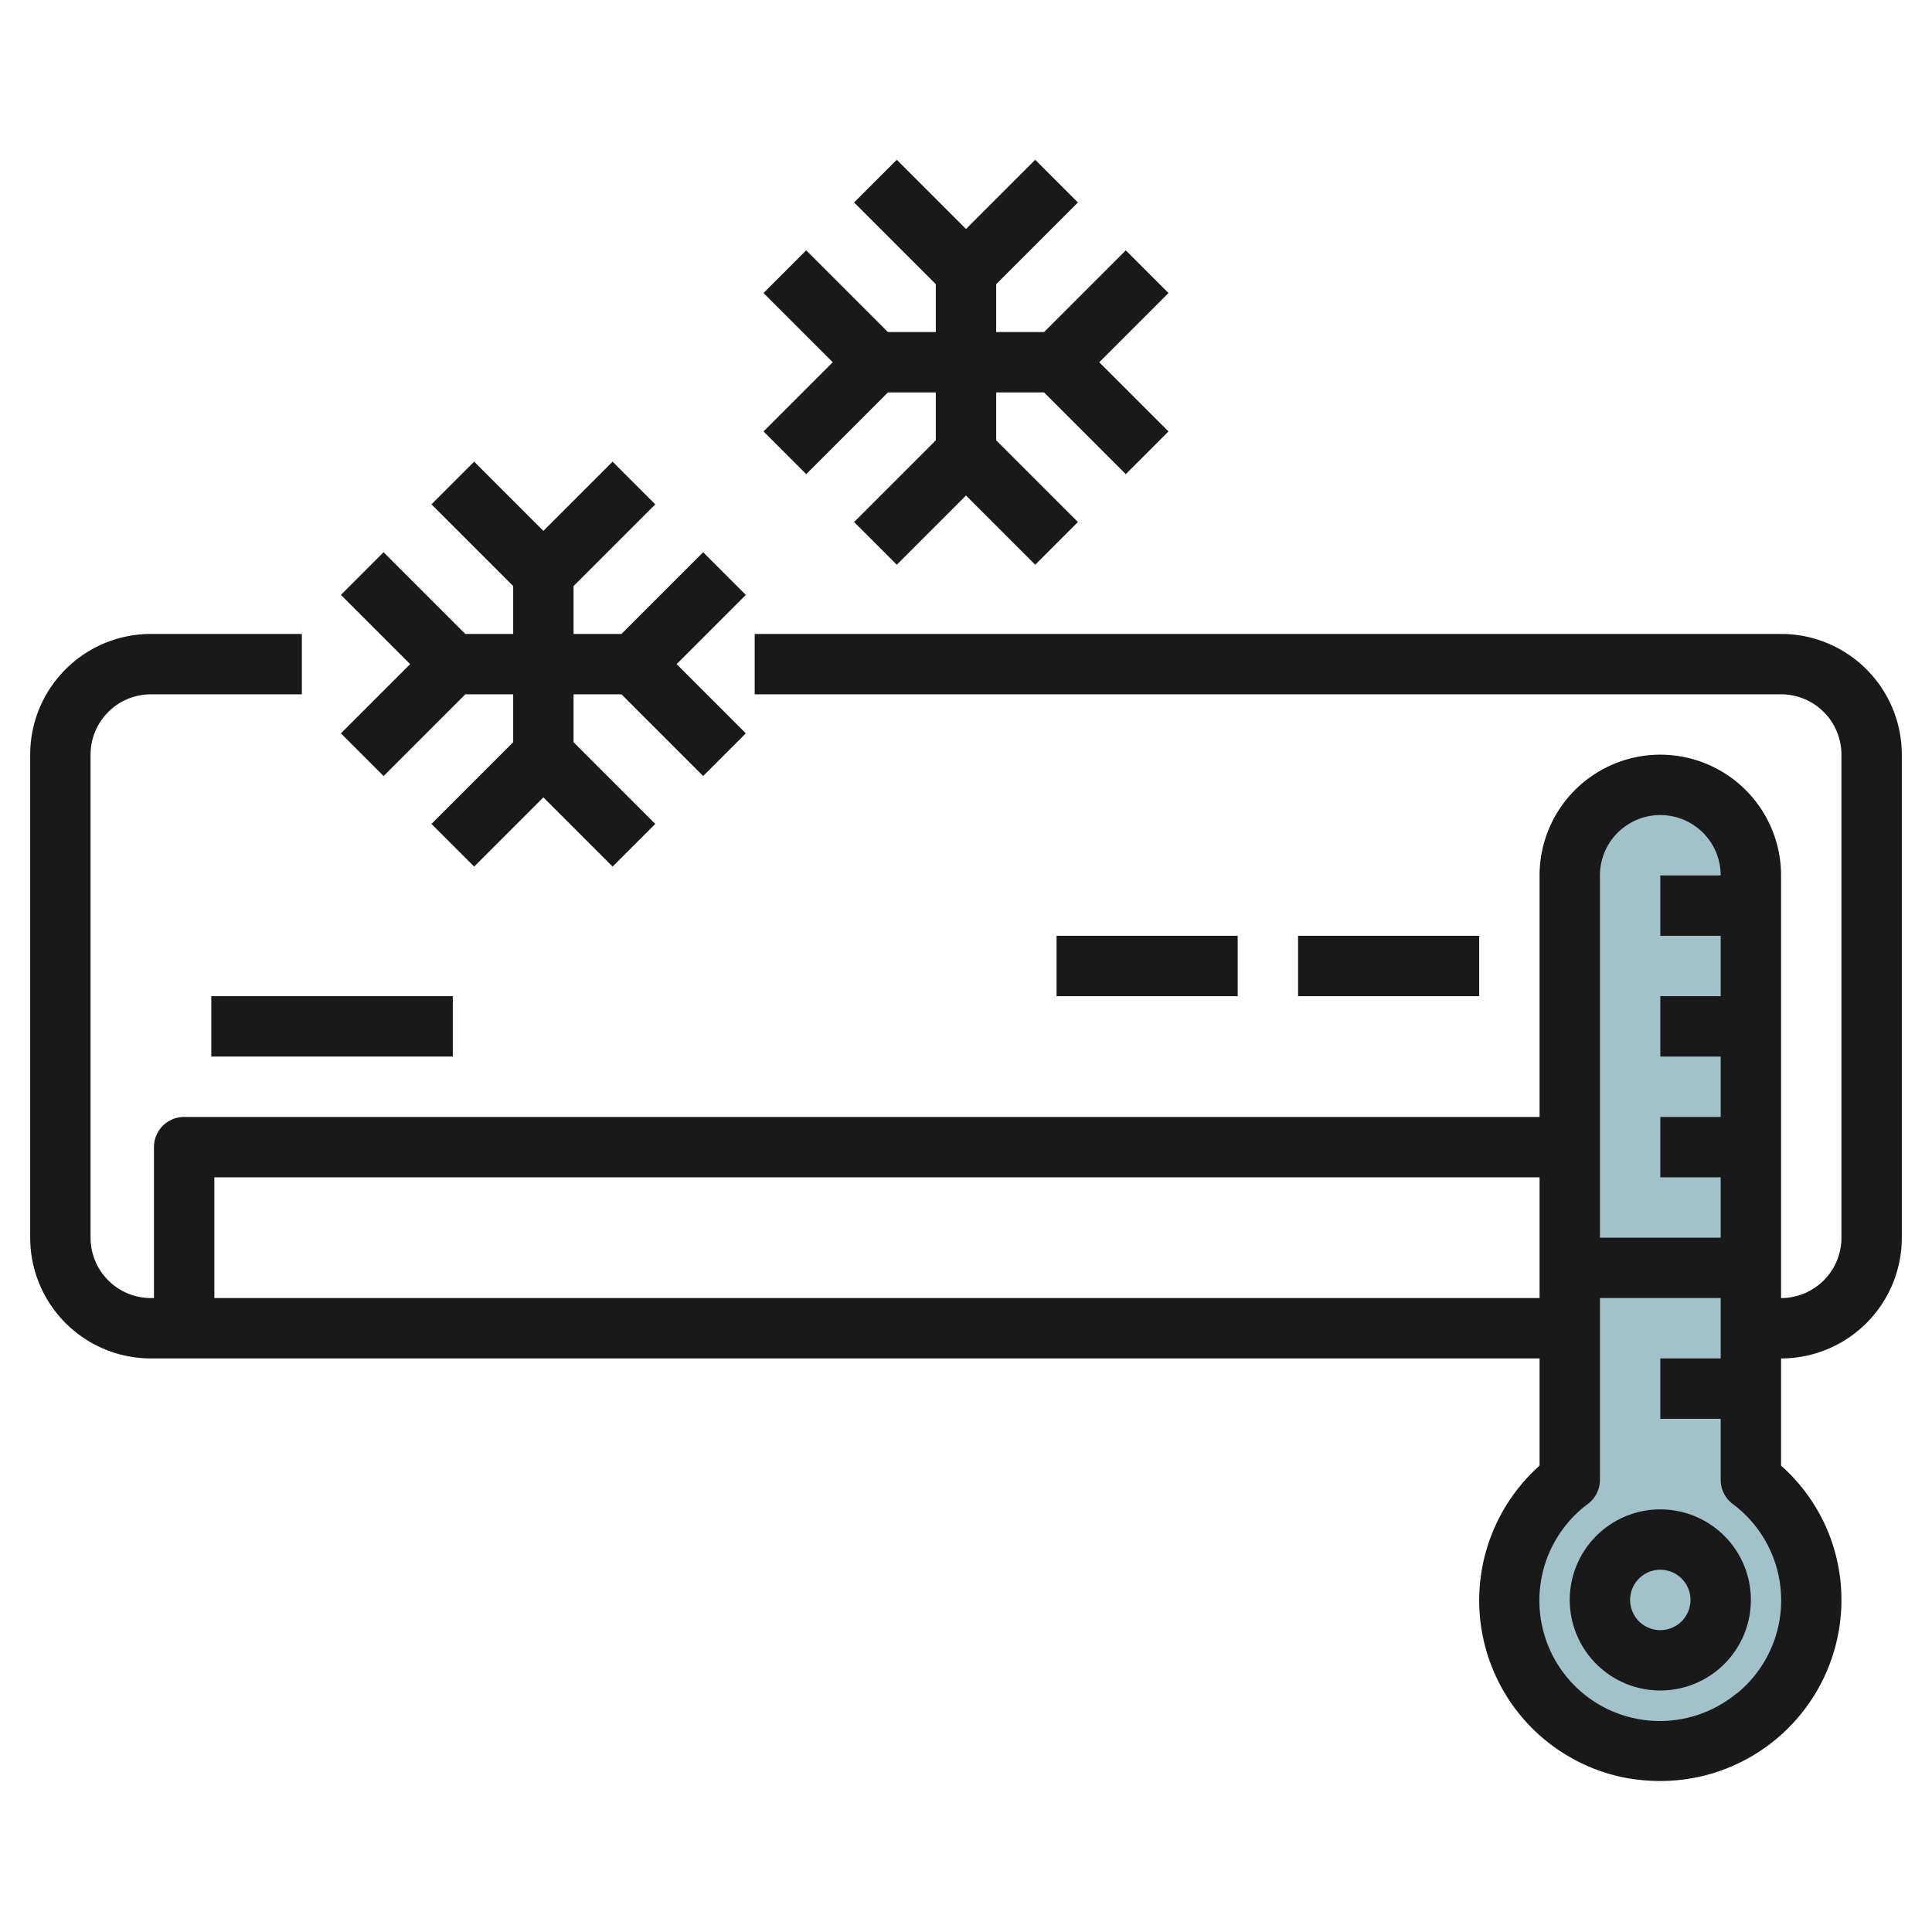 <svg id="Layer_3" height="512" viewBox="0 0 64 64" width="512" xmlns="http://www.w3.org/2000/svg" data-name="Layer 3"><path d="m58 49.023v-20.023a3 3 0 0 0 -3-3 3 3 0 0 0 -3 3v20.023a5 5 0 1 0 6 0z" fill="#a3c1ca"/><g fill="#191919"><path d="m59 21h-34v2h34a2 2 0 0 1 2 2v16a2 2 0 0 1 -2 2v-14a4 4 0 0 0 -8 0v8h-44.9a1 1 0 0 0 -1 1v5h-.1a2 2 0 0 1 -2-2v-16a2 2 0 0 1 2-2h5v-2h-5a4 4 0 0 0 -4 4v16a4 4 0 0 0 4 4h46v3.552a5.985 5.985 0 0 0 2.726 10.316 6.252 6.252 0 0 0 1.265.13 6 6 0 0 0 6.009-5.998 5.931 5.931 0 0 0 -2-4.449v-3.551a4 4 0 0 0 4-4v-16a4 4 0 0 0 -4-4zm-6 8a2 2 0 0 1 4 0h-2v2h2v2h-2v2h2v2h-2v2h2v2h-4zm-45.9 14v-4h43.9v4zm50.423 13.1a3.991 3.991 0 1 1 -4.923-6.28 1 1 0 0 0 .4-.8v-6.02h4v2h-2v2h2v2.022a1 1 0 0 0 .4.8 3.977 3.977 0 0 1 .126 6.284z"/><path d="m7 33h8v2h-8z"/><path d="m55 50a3 3 0 1 0 3 3 3 3 0 0 0 -3-3zm0 4a1 1 0 1 1 1-1 1 1 0 0 1 -1 1z"/><path d="m43 31h6v2h-6z"/><path d="m35 31h6v2h-6z"/><path d="m26.707 15.707 2.707-2.707h1.586v1.586l-2.707 2.707 1.414 1.414 2.293-2.293 2.293 2.293 1.414-1.414-2.707-2.707v-1.586h1.586l2.707 2.707 1.414-1.414-2.293-2.293 2.293-2.293-1.414-1.414-2.707 2.707h-1.586v-1.586l2.707-2.707-1.414-1.414-2.293 2.293-2.293-2.293-1.414 1.414 2.707 2.707v1.586h-1.586l-2.707-2.707-1.414 1.414 2.293 2.293-2.293 2.293z"/><path d="m12.707 25.707 2.707-2.707h1.586v1.586l-2.707 2.707 1.414 1.414 2.293-2.293 2.293 2.293 1.414-1.414-2.707-2.707v-1.586h1.586l2.707 2.707 1.414-1.414-2.293-2.293 2.293-2.293-1.414-1.414-2.707 2.707h-1.586v-1.586l2.707-2.707-1.414-1.414-2.293 2.293-2.293-2.293-1.414 1.414 2.707 2.707v1.586h-1.586l-2.707-2.707-1.414 1.414 2.293 2.293-2.293 2.293z"/></g></svg>